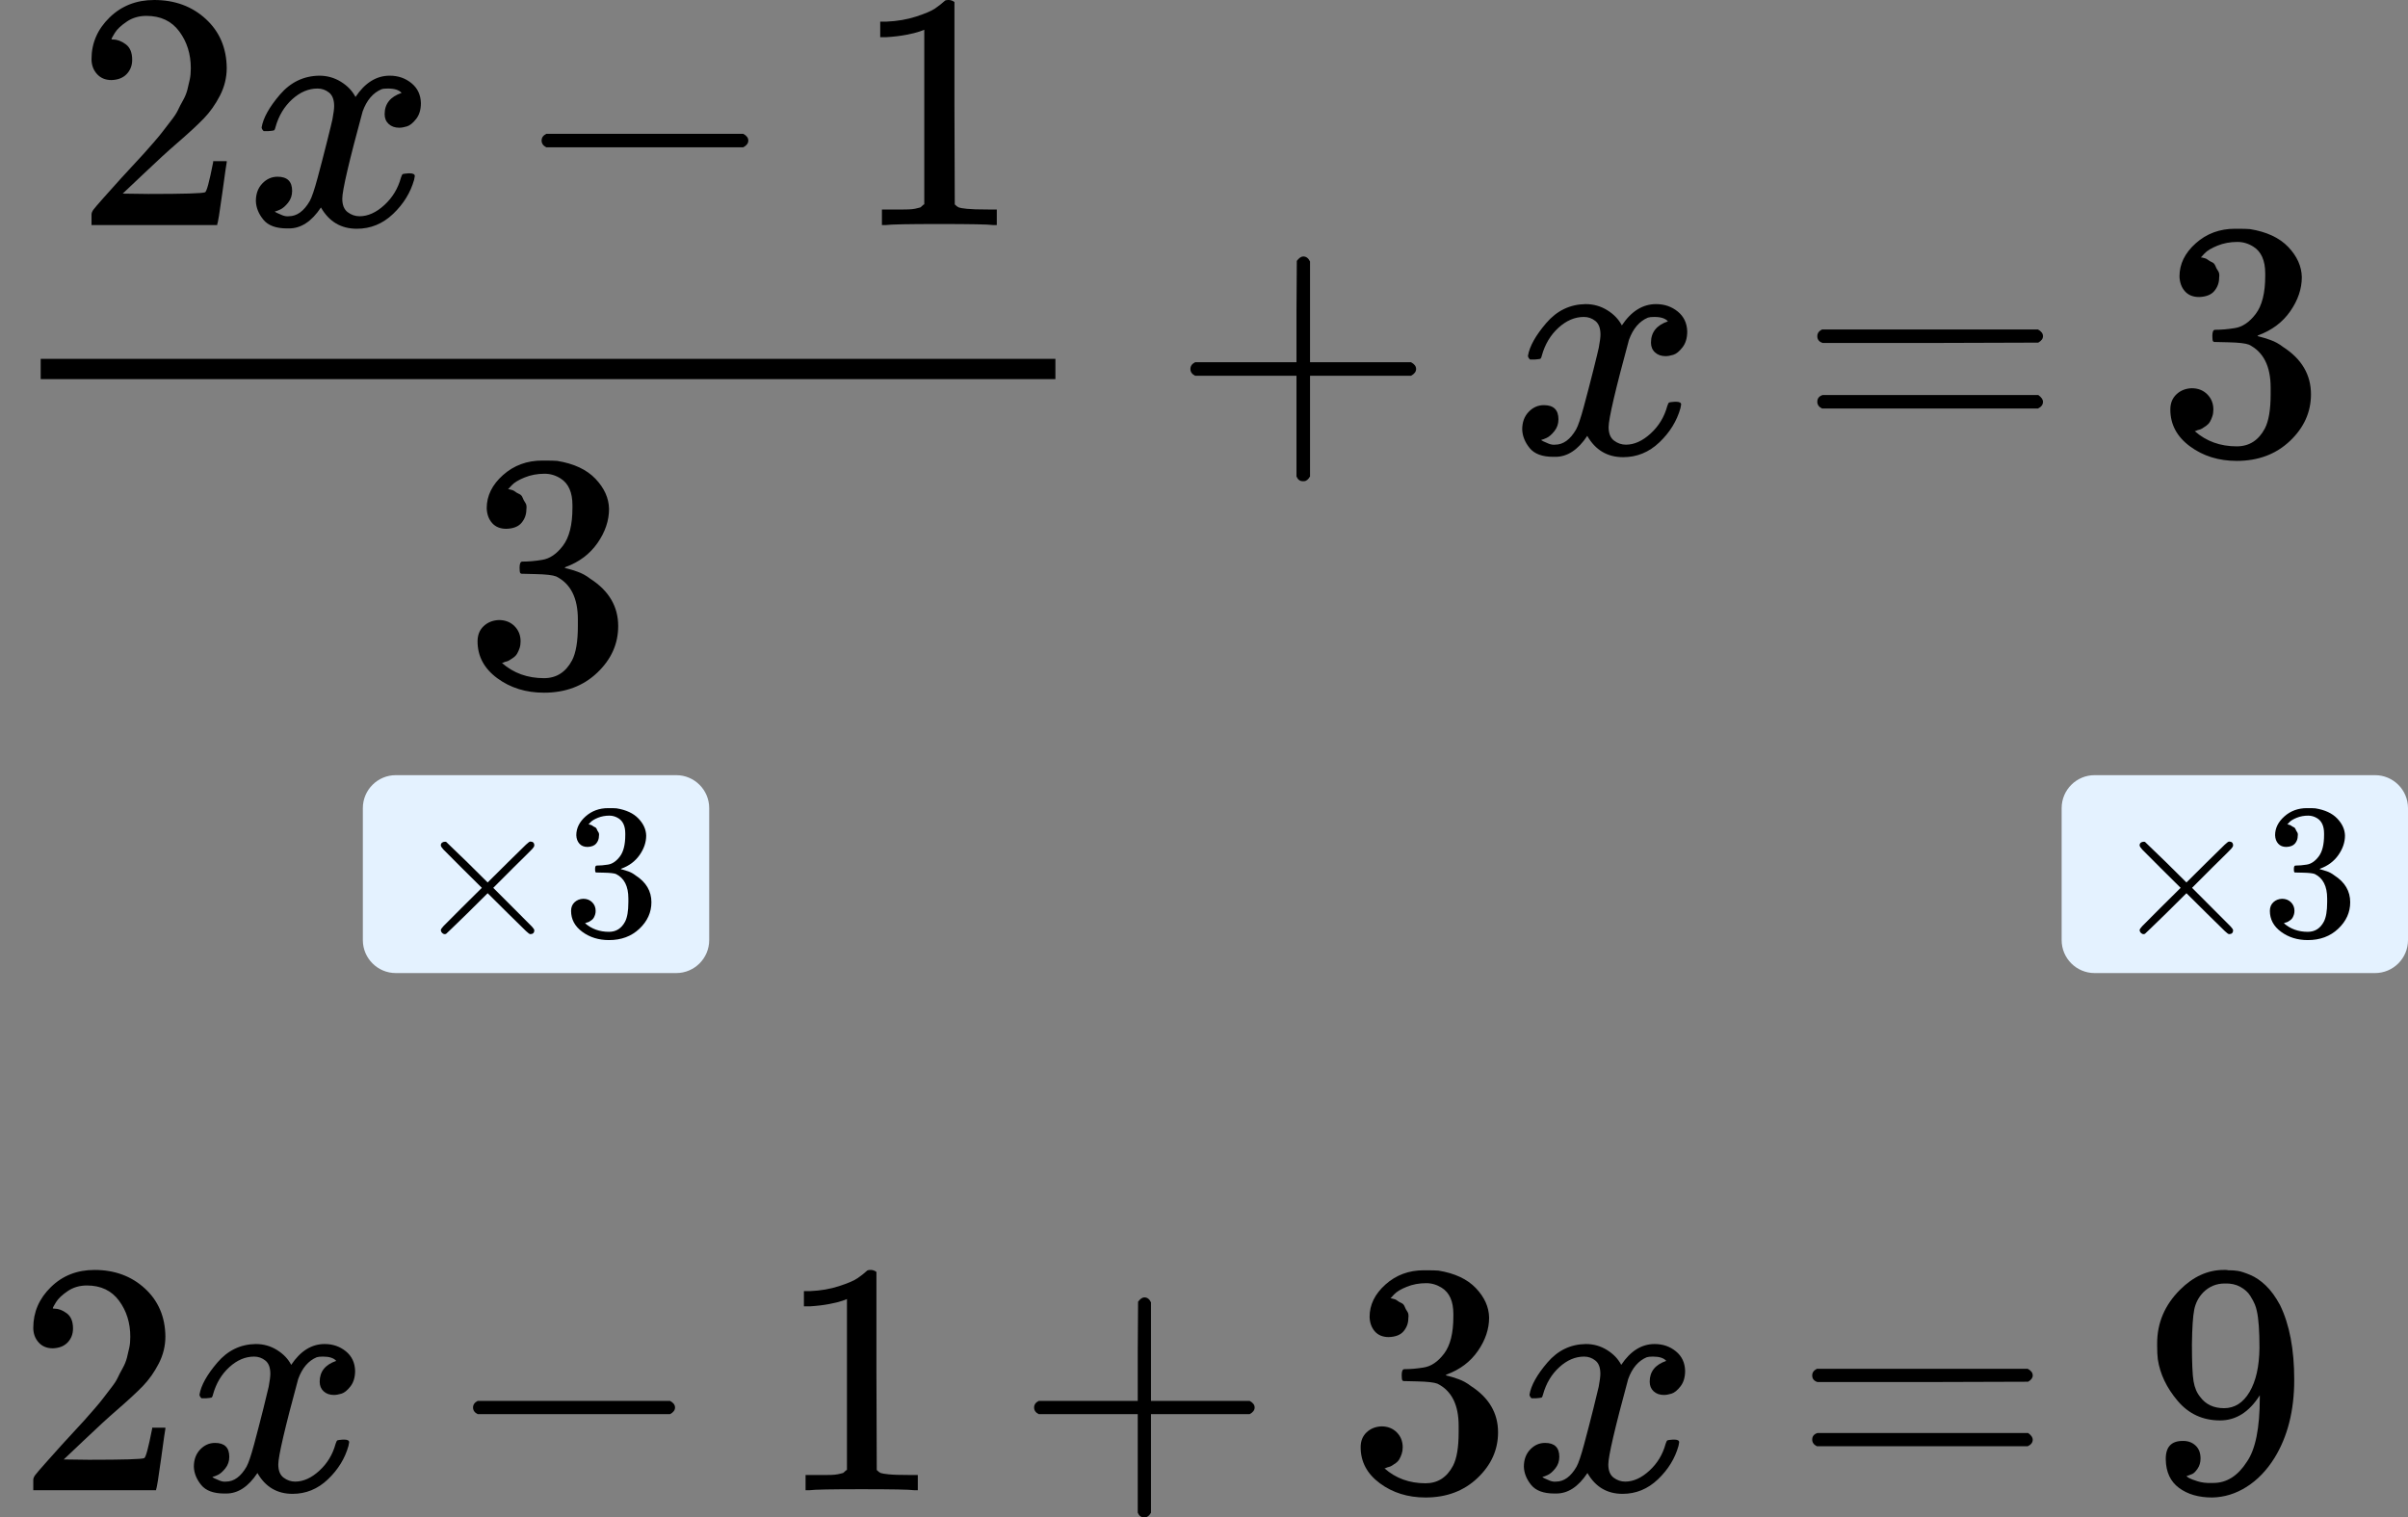 <?xml version="1.0" encoding="UTF-8"?> <svg xmlns="http://www.w3.org/2000/svg" width="146" height="92" viewBox="0 0 146 92" fill="none"><rect x="0" y="0" width="146" height="92" fill="#808080" stroke="none"/><path d="M6.761 4.855C6.391 4.855 6.097 4.732 5.878 4.486C5.658 4.241 5.549 3.94 5.549 3.585C5.549 2.615 5.912 1.775 6.638 1.065C7.364 0.355 8.268 -0 9.35 -0C10.596 -0 11.637 0.382 12.473 1.147C13.309 1.912 13.733 2.902 13.747 4.118C13.747 4.705 13.61 5.265 13.336 5.798C13.062 6.33 12.733 6.795 12.35 7.191C11.966 7.587 11.418 8.092 10.706 8.707C10.213 9.13 9.528 9.759 8.651 10.592L7.439 11.739L9.001 11.76C11.151 11.76 12.295 11.726 12.432 11.657C12.528 11.63 12.692 11.022 12.925 9.834V9.772H13.747V9.834C13.733 9.875 13.644 10.496 13.48 11.698C13.315 12.9 13.213 13.528 13.172 13.583V13.645H5.549V13.255V13.009C5.549 12.914 5.59 12.811 5.672 12.702C5.754 12.593 5.96 12.354 6.288 11.985C6.686 11.548 7.028 11.165 7.316 10.838C7.439 10.701 7.672 10.448 8.014 10.08C8.357 9.711 8.59 9.458 8.713 9.322C8.836 9.185 9.035 8.96 9.309 8.646C9.583 8.331 9.775 8.099 9.884 7.949C9.994 7.799 10.151 7.594 10.357 7.334C10.562 7.075 10.706 6.856 10.788 6.679C10.87 6.501 10.973 6.303 11.096 6.085C11.22 5.866 11.309 5.647 11.364 5.429C11.418 5.21 11.466 5.006 11.507 4.814C11.548 4.623 11.569 4.398 11.569 4.138C11.569 3.278 11.336 2.533 10.87 1.905C10.405 1.277 9.74 0.963 8.877 0.963C8.425 0.963 8.028 1.079 7.686 1.311C7.343 1.543 7.104 1.768 6.967 1.987C6.83 2.206 6.761 2.335 6.761 2.376C6.761 2.39 6.795 2.397 6.864 2.397C7.11 2.397 7.364 2.492 7.624 2.684C7.884 2.875 8.014 3.189 8.014 3.626C8.014 3.967 7.905 4.254 7.686 4.486C7.466 4.719 7.158 4.842 6.761 4.855Z" fill="black"></path><path d="M15.863 7.724C15.959 7.15 16.329 6.488 16.973 5.736C17.616 4.985 18.411 4.603 19.356 4.589C19.835 4.589 20.274 4.712 20.671 4.958C21.068 5.204 21.363 5.511 21.554 5.88C22.13 5.019 22.821 4.589 23.63 4.589C24.136 4.589 24.575 4.739 24.945 5.04C25.314 5.34 25.506 5.743 25.52 6.249C25.52 6.645 25.424 6.966 25.232 7.212C25.04 7.457 24.855 7.608 24.677 7.662C24.499 7.717 24.342 7.744 24.205 7.744C23.945 7.744 23.732 7.669 23.568 7.519C23.404 7.369 23.321 7.171 23.321 6.925C23.321 6.296 23.664 5.866 24.349 5.634C24.198 5.456 23.924 5.368 23.527 5.368C23.349 5.368 23.219 5.381 23.136 5.409C22.616 5.627 22.232 6.078 21.986 6.761C21.164 9.779 20.753 11.541 20.753 12.047C20.753 12.429 20.863 12.702 21.082 12.866C21.301 13.03 21.541 13.112 21.801 13.112C22.308 13.112 22.808 12.887 23.301 12.436C23.794 11.985 24.13 11.432 24.308 10.777C24.349 10.64 24.39 10.565 24.431 10.551C24.472 10.537 24.581 10.524 24.76 10.51H24.842C25.047 10.51 25.15 10.565 25.15 10.674C25.15 10.688 25.136 10.763 25.109 10.899C24.89 11.678 24.465 12.368 23.835 12.969C23.205 13.57 22.472 13.87 21.637 13.87C20.678 13.87 19.952 13.44 19.459 12.579C18.897 13.426 18.253 13.85 17.527 13.85H17.404C16.733 13.85 16.253 13.672 15.966 13.317C15.678 12.962 15.527 12.586 15.514 12.19C15.514 11.753 15.644 11.398 15.904 11.125C16.164 10.852 16.473 10.715 16.829 10.715C17.418 10.715 17.712 11.002 17.712 11.575C17.712 11.849 17.63 12.088 17.466 12.293C17.301 12.497 17.144 12.634 16.993 12.702C16.842 12.771 16.753 12.805 16.726 12.805L16.664 12.825C16.664 12.839 16.705 12.866 16.788 12.907C16.87 12.948 16.979 12.996 17.116 13.051C17.253 13.105 17.383 13.126 17.507 13.112C18 13.112 18.424 12.805 18.781 12.19C18.904 11.972 19.061 11.507 19.253 10.797C19.445 10.087 19.637 9.349 19.828 8.584C20.02 7.819 20.13 7.369 20.157 7.232C20.226 6.863 20.26 6.597 20.26 6.433C20.26 6.051 20.157 5.777 19.952 5.614C19.746 5.45 19.513 5.368 19.253 5.368C18.705 5.368 18.192 5.586 17.712 6.023C17.233 6.46 16.897 7.02 16.705 7.703C16.678 7.826 16.644 7.895 16.603 7.908C16.561 7.922 16.452 7.935 16.274 7.949H15.986C15.904 7.867 15.863 7.792 15.863 7.724Z" fill="black"></path><path d="M32.838 8.789C32.838 8.789 32.838 8.7 32.838 8.523C32.838 8.345 32.934 8.209 33.126 8.113H45.063C45.269 8.222 45.371 8.359 45.371 8.523C45.371 8.687 45.269 8.823 45.063 8.933H33.126C32.934 8.837 32.838 8.7 32.838 8.523V8.789Z" fill="black"></path><path d="M56.04 1.803L55.773 1.905C55.581 1.973 55.307 2.042 54.951 2.11C54.595 2.178 54.198 2.226 53.76 2.253H53.369V1.311H53.76C54.403 1.284 54.999 1.181 55.547 1.004C56.095 0.826 56.478 0.662 56.698 0.512C56.917 0.362 57.109 0.211 57.273 0.061C57.3 0.02 57.383 -0 57.52 -0C57.643 -0 57.759 0.041 57.869 0.123V6.248L57.889 12.395C57.985 12.49 58.067 12.552 58.136 12.579C58.204 12.607 58.369 12.634 58.629 12.661C58.889 12.688 59.314 12.702 59.903 12.702H60.437V13.645H60.211C59.923 13.604 58.834 13.583 56.944 13.583C55.081 13.583 54.006 13.604 53.718 13.645H53.472V12.702H54.006C54.307 12.702 54.568 12.702 54.787 12.702C55.006 12.702 55.177 12.695 55.3 12.682C55.424 12.668 55.533 12.648 55.629 12.62C55.725 12.593 55.78 12.579 55.794 12.579C55.807 12.579 55.848 12.545 55.917 12.477C55.985 12.408 56.026 12.381 56.04 12.395V1.803Z" fill="black"></path><path d="M30.701 32.063C30.332 32.063 30.044 31.947 29.839 31.715C29.633 31.483 29.523 31.182 29.51 30.814C29.51 30.062 29.839 29.393 30.496 28.806C31.154 28.218 31.948 27.925 32.879 27.925C33.359 27.925 33.66 27.932 33.783 27.945C34.797 28.109 35.571 28.471 36.105 29.031C36.639 29.591 36.913 30.199 36.927 30.855C36.927 31.565 36.694 32.255 36.228 32.924C35.763 33.593 35.119 34.078 34.297 34.379L34.236 34.419C34.236 34.433 34.297 34.454 34.42 34.481C34.544 34.508 34.742 34.57 35.016 34.665C35.29 34.761 35.55 34.904 35.797 35.096C36.92 35.819 37.482 36.776 37.482 37.964C37.482 39.043 37.057 39.985 36.208 40.791C35.359 41.597 34.283 42 32.982 42C31.886 42 30.941 41.706 30.147 41.119C29.352 40.532 28.955 39.787 28.955 38.886C28.955 38.503 29.078 38.196 29.325 37.964C29.572 37.732 29.88 37.609 30.25 37.595C30.633 37.595 30.948 37.718 31.195 37.964C31.441 38.21 31.564 38.517 31.564 38.886C31.564 39.036 31.544 39.173 31.503 39.296C31.462 39.419 31.414 39.528 31.359 39.623C31.304 39.719 31.229 39.801 31.133 39.869C31.037 39.938 30.955 39.992 30.886 40.033C30.818 40.074 30.75 40.102 30.681 40.115C30.613 40.129 30.558 40.149 30.517 40.177L30.434 40.197C31.133 40.812 31.982 41.119 32.982 41.119C33.736 41.119 34.304 40.757 34.688 40.033C34.92 39.582 35.037 38.893 35.037 37.964V37.554C35.037 36.257 34.599 35.389 33.722 34.952C33.516 34.87 33.099 34.822 32.468 34.809L31.606 34.788L31.544 34.747C31.517 34.706 31.503 34.597 31.503 34.419C31.503 34.174 31.558 34.051 31.667 34.051C32.051 34.051 32.448 34.017 32.859 33.948C33.325 33.88 33.749 33.593 34.133 33.088C34.516 32.582 34.708 31.818 34.708 30.793V30.629C34.708 29.851 34.468 29.311 33.989 29.011C33.688 28.82 33.366 28.724 33.023 28.724C32.585 28.724 32.181 28.799 31.811 28.949C31.441 29.099 31.181 29.257 31.03 29.421C30.88 29.584 30.804 29.666 30.804 29.666H30.866C30.907 29.68 30.962 29.694 31.03 29.707C31.099 29.721 31.167 29.755 31.236 29.81C31.304 29.864 31.386 29.912 31.482 29.953C31.578 29.994 31.647 30.069 31.688 30.178C31.729 30.288 31.784 30.39 31.852 30.486C31.921 30.581 31.941 30.718 31.914 30.896C31.914 31.196 31.818 31.462 31.626 31.695C31.434 31.927 31.126 32.05 30.701 32.063Z" fill="black"></path><path d="M63.991 22.987H2.467V21.758H63.991V22.987Z" fill="black"></path><path d="M72.176 22.639C72.176 22.639 72.176 22.55 72.176 22.373C72.176 22.195 72.272 22.059 72.463 21.963H78.607V18.89L78.627 15.817C78.764 15.639 78.894 15.55 79.018 15.55C79.196 15.55 79.333 15.653 79.429 15.858V21.963H85.552C85.757 22.072 85.86 22.209 85.86 22.373C85.86 22.537 85.757 22.673 85.552 22.783H79.429V28.888C79.319 29.079 79.196 29.175 79.059 29.175H79.018H78.977C78.812 29.175 78.689 29.079 78.607 28.888V22.783H72.463C72.272 22.687 72.176 22.55 72.176 22.373V22.639Z" fill="black"></path><path d="M92.642 21.573C92.738 21 93.108 20.337 93.752 19.586C94.396 18.835 95.19 18.452 96.135 18.439C96.615 18.439 97.053 18.562 97.45 18.808C97.847 19.053 98.142 19.361 98.334 19.73C98.909 18.869 99.601 18.439 100.409 18.439C100.916 18.439 101.354 18.589 101.724 18.89C102.094 19.19 102.285 19.593 102.299 20.098C102.299 20.494 102.203 20.815 102.011 21.061C101.82 21.307 101.635 21.457 101.457 21.512C101.279 21.567 101.121 21.594 100.984 21.594C100.724 21.594 100.512 21.519 100.347 21.369C100.183 21.218 100.101 21.02 100.101 20.774C100.101 20.146 100.443 19.716 101.128 19.484C100.977 19.306 100.703 19.217 100.306 19.217C100.128 19.217 99.998 19.231 99.916 19.258C99.395 19.477 99.012 19.927 98.765 20.61C97.943 23.629 97.532 25.391 97.532 25.896C97.532 26.279 97.642 26.552 97.861 26.716C98.08 26.88 98.32 26.962 98.58 26.962C99.087 26.962 99.587 26.736 100.08 26.286C100.573 25.835 100.909 25.282 101.087 24.626C101.128 24.489 101.169 24.414 101.21 24.401C101.251 24.387 101.361 24.373 101.539 24.36H101.621C101.827 24.36 101.929 24.414 101.929 24.524C101.929 24.537 101.916 24.612 101.888 24.749C101.669 25.527 101.244 26.217 100.614 26.818C99.984 27.419 99.251 27.72 98.416 27.72C97.457 27.72 96.731 27.29 96.238 26.429C95.676 27.276 95.032 27.699 94.306 27.699H94.183C93.512 27.699 93.033 27.522 92.745 27.167C92.457 26.811 92.307 26.436 92.293 26.04C92.293 25.603 92.423 25.247 92.683 24.974C92.944 24.701 93.252 24.565 93.608 24.565C94.197 24.565 94.491 24.851 94.491 25.425C94.491 25.698 94.409 25.937 94.245 26.142C94.081 26.347 93.923 26.484 93.772 26.552C93.622 26.62 93.533 26.654 93.505 26.654L93.444 26.675C93.444 26.689 93.485 26.716 93.567 26.757C93.649 26.798 93.759 26.846 93.896 26.9C94.033 26.955 94.163 26.975 94.286 26.962C94.779 26.962 95.204 26.654 95.56 26.04C95.683 25.821 95.841 25.357 96.032 24.647C96.224 23.936 96.416 23.199 96.608 22.434C96.799 21.669 96.909 21.218 96.936 21.082C97.005 20.713 97.039 20.447 97.039 20.283C97.039 19.9 96.936 19.627 96.731 19.463C96.525 19.299 96.293 19.217 96.032 19.217C95.484 19.217 94.971 19.436 94.491 19.873C94.012 20.31 93.676 20.87 93.485 21.553C93.457 21.676 93.423 21.744 93.382 21.758C93.341 21.771 93.231 21.785 93.053 21.799H92.766C92.683 21.717 92.642 21.642 92.642 21.573Z" fill="black"></path><path d="M110.186 20.385C110.186 20.208 110.281 20.071 110.473 19.975H123.561C123.767 20.085 123.869 20.221 123.869 20.385C123.869 20.535 123.774 20.665 123.582 20.774L117.048 20.795H110.514C110.295 20.727 110.186 20.59 110.186 20.385ZM110.186 24.36C110.186 24.155 110.295 24.018 110.514 23.95H123.582C123.774 24.087 123.869 24.223 123.869 24.36C123.869 24.537 123.767 24.674 123.561 24.77H110.473C110.281 24.674 110.186 24.537 110.186 24.36Z" fill="black"></path><path d="M133.336 18.009C132.966 18.009 132.679 17.893 132.473 17.66C132.268 17.428 132.158 17.128 132.145 16.759C132.145 16.008 132.473 15.338 133.131 14.751C133.788 14.164 134.583 13.87 135.514 13.87C135.994 13.87 136.295 13.877 136.418 13.891C137.432 14.055 138.206 14.416 138.74 14.976C139.274 15.537 139.548 16.144 139.562 16.8C139.562 17.51 139.329 18.2 138.863 18.869C138.398 19.538 137.754 20.023 136.932 20.324L136.87 20.365C136.87 20.378 136.932 20.399 137.055 20.426C137.178 20.454 137.377 20.515 137.651 20.611C137.925 20.706 138.185 20.85 138.432 21.041C139.555 21.765 140.117 22.721 140.117 23.909C140.117 24.988 139.692 25.931 138.843 26.736C137.993 27.542 136.918 27.945 135.617 27.945C134.521 27.945 133.576 27.652 132.782 27.064C131.987 26.477 131.59 25.733 131.59 24.831C131.59 24.449 131.713 24.141 131.96 23.909C132.206 23.677 132.514 23.554 132.884 23.54C133.268 23.54 133.583 23.663 133.829 23.909C134.076 24.155 134.199 24.462 134.199 24.831C134.199 24.981 134.179 25.118 134.138 25.241C134.097 25.364 134.049 25.473 133.994 25.569C133.939 25.664 133.864 25.746 133.768 25.815C133.672 25.883 133.59 25.938 133.521 25.979C133.453 26.02 133.384 26.047 133.316 26.06C133.247 26.074 133.192 26.095 133.151 26.122L133.069 26.142C133.768 26.757 134.617 27.064 135.617 27.064C136.37 27.064 136.939 26.702 137.322 25.979C137.555 25.528 137.672 24.838 137.672 23.909V23.5C137.672 22.202 137.233 21.335 136.357 20.898C136.151 20.816 135.733 20.768 135.103 20.754L134.24 20.734L134.179 20.693C134.151 20.652 134.138 20.542 134.138 20.365C134.138 20.119 134.192 19.996 134.302 19.996C134.686 19.996 135.083 19.962 135.494 19.894C135.959 19.825 136.384 19.538 136.768 19.033C137.151 18.528 137.343 17.763 137.343 16.738V16.575C137.343 15.796 137.103 15.257 136.624 14.956C136.322 14.765 136 14.669 135.658 14.669C135.22 14.669 134.816 14.744 134.446 14.895C134.076 15.045 133.816 15.202 133.665 15.366C133.514 15.53 133.439 15.612 133.439 15.612H133.501C133.542 15.625 133.597 15.639 133.665 15.653C133.734 15.666 133.802 15.7 133.87 15.755C133.939 15.81 134.021 15.857 134.117 15.899C134.213 15.94 134.281 16.015 134.323 16.124C134.364 16.233 134.418 16.336 134.487 16.431C134.555 16.527 134.576 16.663 134.549 16.841C134.549 17.141 134.453 17.408 134.261 17.64C134.069 17.872 133.761 17.995 133.336 18.009Z" fill="black"></path><path d="M22 49C22 47.895 22.895 47 24 47H41C42.105 47 43 47.895 43 49V57C43 58.105 42.105 59 41 59H24C22.895 59 22 58.105 22 57V49Z" fill="#E4F2FF"></path><g clip-path="url(#clip0)"><path d="M32.395 56.406C32.395 56.561 32.313 56.639 32.149 56.639C32.11 56.639 32.024 56.577 31.891 56.452C31.758 56.328 31.39 55.967 30.787 55.369L29.567 54.158L28.334 55.381C27.505 56.188 27.079 56.6 27.055 56.615C27.024 56.631 26.997 56.639 26.973 56.639C26.91 56.639 26.856 56.615 26.809 56.569C26.762 56.522 26.734 56.468 26.727 56.406C26.727 56.351 26.781 56.266 26.891 56.15C27 56.033 27.368 55.664 27.994 55.043L29.215 53.832L27.994 52.621C27.36 51.992 26.993 51.624 26.891 51.515C26.789 51.406 26.734 51.321 26.727 51.259C26.727 51.189 26.75 51.135 26.797 51.096C26.844 51.057 26.903 51.038 26.973 51.038C27.012 51.038 27.04 51.041 27.055 51.049C27.079 51.065 27.505 51.476 28.334 52.283L29.567 53.506L30.787 52.295C31.39 51.697 31.758 51.336 31.891 51.212C32.024 51.088 32.11 51.026 32.149 51.026C32.313 51.026 32.395 51.103 32.395 51.259C32.395 51.313 32.356 51.383 32.278 51.468C32.2 51.554 31.816 51.934 31.128 52.61L29.907 53.832L31.128 55.055C31.785 55.707 32.16 56.084 32.254 56.184C32.348 56.285 32.395 56.359 32.395 56.406Z" fill="black"></path><path d="M35.623 51.352C35.411 51.352 35.247 51.286 35.13 51.154C35.012 51.022 34.95 50.852 34.942 50.642C34.942 50.215 35.13 49.834 35.505 49.501C35.881 49.167 36.335 49 36.867 49C37.141 49 37.313 49.004 37.383 49.012C37.962 49.105 38.404 49.31 38.709 49.629C39.014 49.947 39.171 50.293 39.179 50.665C39.179 51.069 39.046 51.461 38.78 51.841C38.514 52.222 38.146 52.497 37.676 52.668L37.641 52.691C37.641 52.699 37.676 52.711 37.747 52.726C37.817 52.742 37.931 52.777 38.087 52.831C38.244 52.886 38.392 52.967 38.533 53.076C39.175 53.487 39.496 54.031 39.496 54.706C39.496 55.319 39.253 55.855 38.768 56.313C38.283 56.771 37.669 57 36.925 57C36.299 57 35.76 56.833 35.306 56.499C34.852 56.166 34.625 55.742 34.625 55.23C34.625 55.013 34.695 54.838 34.836 54.706C34.977 54.574 35.153 54.504 35.364 54.496C35.584 54.496 35.763 54.566 35.904 54.706C36.045 54.846 36.115 55.02 36.115 55.23C36.115 55.315 36.104 55.393 36.08 55.463C36.057 55.533 36.029 55.595 35.998 55.649C35.967 55.703 35.924 55.75 35.869 55.789C35.814 55.828 35.767 55.859 35.728 55.882C35.689 55.905 35.65 55.921 35.611 55.929C35.572 55.936 35.54 55.948 35.517 55.964L35.47 55.975C35.869 56.325 36.354 56.499 36.925 56.499C37.356 56.499 37.68 56.294 37.9 55.882C38.032 55.626 38.099 55.234 38.099 54.706V54.473C38.099 53.736 37.849 53.243 37.348 52.994C37.23 52.948 36.992 52.92 36.632 52.913L36.139 52.901L36.104 52.878C36.088 52.854 36.08 52.792 36.08 52.691C36.08 52.552 36.112 52.482 36.174 52.482C36.393 52.482 36.62 52.462 36.855 52.424C37.121 52.385 37.364 52.222 37.583 51.934C37.802 51.647 37.911 51.212 37.911 50.63V50.537C37.911 50.095 37.774 49.788 37.5 49.617C37.328 49.508 37.144 49.454 36.949 49.454C36.698 49.454 36.468 49.497 36.256 49.582C36.045 49.668 35.897 49.757 35.81 49.85C35.724 49.943 35.681 49.99 35.681 49.99H35.717C35.74 49.998 35.771 50.005 35.81 50.013C35.849 50.021 35.889 50.04 35.928 50.071C35.967 50.102 36.014 50.13 36.069 50.153C36.123 50.176 36.163 50.219 36.186 50.281C36.209 50.343 36.241 50.401 36.28 50.456C36.319 50.51 36.331 50.588 36.315 50.688C36.315 50.859 36.26 51.011 36.151 51.143C36.041 51.275 35.865 51.344 35.623 51.352Z" fill="black"></path></g><path d="M125 49C125 47.895 125.895 47 127 47H144C145.105 47 146 47.895 146 49V57C146 58.105 145.105 59 144 59H127C125.895 59 125 58.105 125 57V49Z" fill="#E4F2FF"></path><g clip-path="url(#clip1)"><path d="M135.395 56.406C135.395 56.561 135.313 56.639 135.149 56.639C135.11 56.639 135.024 56.577 134.891 56.452C134.758 56.328 134.39 55.967 133.787 55.369L132.567 54.158L131.334 55.381C130.505 56.188 130.079 56.6 130.055 56.615C130.024 56.631 129.997 56.639 129.973 56.639C129.91 56.639 129.856 56.615 129.809 56.569C129.762 56.522 129.734 56.468 129.727 56.406C129.727 56.351 129.781 56.266 129.891 56.15C130 56.033 130.368 55.664 130.994 55.043L132.215 53.832L130.994 52.621C130.36 51.992 129.993 51.624 129.891 51.515C129.789 51.406 129.734 51.321 129.727 51.259C129.727 51.189 129.75 51.135 129.797 51.096C129.844 51.057 129.903 51.038 129.973 51.038C130.012 51.038 130.04 51.041 130.055 51.049C130.079 51.065 130.505 51.476 131.334 52.283L132.567 53.506L133.787 52.295C134.39 51.697 134.758 51.336 134.891 51.212C135.024 51.088 135.11 51.026 135.149 51.026C135.313 51.026 135.395 51.103 135.395 51.259C135.395 51.313 135.356 51.383 135.278 51.468C135.2 51.554 134.816 51.934 134.128 52.61L132.907 53.832L134.128 55.055C134.785 55.707 135.161 56.084 135.254 56.184C135.348 56.285 135.395 56.359 135.395 56.406Z" fill="black"></path><path d="M138.623 51.352C138.411 51.352 138.247 51.286 138.13 51.154C138.012 51.022 137.95 50.852 137.942 50.642C137.942 50.215 138.13 49.834 138.505 49.501C138.881 49.167 139.335 49 139.867 49C140.141 49 140.313 49.004 140.383 49.012C140.962 49.105 141.404 49.31 141.709 49.629C142.014 49.947 142.171 50.293 142.179 50.665C142.179 51.069 142.046 51.461 141.78 51.841C141.514 52.222 141.146 52.497 140.676 52.668L140.641 52.691C140.641 52.699 140.676 52.711 140.747 52.726C140.817 52.742 140.931 52.777 141.087 52.831C141.244 52.886 141.392 52.967 141.533 53.076C142.175 53.487 142.496 54.031 142.496 54.706C142.496 55.319 142.253 55.855 141.768 56.313C141.283 56.771 140.669 57 139.925 57C139.299 57 138.76 56.833 138.306 56.499C137.852 56.166 137.625 55.742 137.625 55.23C137.625 55.013 137.695 54.838 137.836 54.706C137.977 54.574 138.153 54.504 138.364 54.496C138.583 54.496 138.763 54.566 138.904 54.706C139.045 54.846 139.116 55.02 139.116 55.23C139.116 55.315 139.104 55.393 139.08 55.463C139.057 55.533 139.029 55.595 138.998 55.649C138.967 55.703 138.924 55.75 138.869 55.789C138.814 55.828 138.767 55.859 138.728 55.882C138.689 55.905 138.65 55.921 138.611 55.929C138.572 55.936 138.54 55.948 138.517 55.964L138.47 55.975C138.869 56.325 139.354 56.499 139.925 56.499C140.356 56.499 140.68 56.294 140.899 55.882C141.032 55.626 141.099 55.234 141.099 54.706V54.473C141.099 53.736 140.849 53.243 140.348 52.994C140.23 52.948 139.992 52.92 139.632 52.913L139.139 52.901L139.104 52.878C139.088 52.854 139.08 52.792 139.08 52.691C139.08 52.552 139.112 52.482 139.174 52.482C139.393 52.482 139.62 52.462 139.855 52.424C140.121 52.385 140.364 52.222 140.583 51.934C140.802 51.647 140.911 51.212 140.911 50.63V50.537C140.911 50.095 140.774 49.788 140.5 49.617C140.328 49.508 140.144 49.454 139.949 49.454C139.698 49.454 139.468 49.497 139.256 49.582C139.045 49.668 138.896 49.757 138.81 49.85C138.724 49.943 138.681 49.99 138.681 49.99H138.716C138.74 49.998 138.771 50.005 138.81 50.013C138.85 50.021 138.889 50.04 138.928 50.071C138.967 50.102 139.014 50.13 139.069 50.153C139.123 50.176 139.162 50.219 139.186 50.281C139.209 50.343 139.241 50.401 139.28 50.456C139.319 50.51 139.331 50.588 139.315 50.688C139.315 50.859 139.26 51.011 139.151 51.143C139.041 51.275 138.865 51.344 138.623 51.352Z" fill="black"></path></g><g clip-path="url(#clip2)"><path d="M3.202 81.752C2.841 81.752 2.553 81.632 2.339 81.392C2.125 81.151 2.018 80.857 2.018 80.509C2.018 79.56 2.372 78.738 3.082 78.043C3.791 77.347 4.674 77 5.732 77C6.949 77 7.967 77.374 8.783 78.123C9.599 78.871 10.014 79.841 10.028 81.031C10.028 81.606 9.894 82.154 9.626 82.675C9.359 83.196 9.037 83.651 8.663 84.039C8.288 84.426 7.752 84.921 7.057 85.523C6.575 85.937 5.906 86.552 5.049 87.368L3.865 88.49L5.39 88.51C7.492 88.51 8.609 88.477 8.743 88.41C8.837 88.383 8.997 87.789 9.225 86.626V86.565H10.028V86.626C10.014 86.666 9.927 87.274 9.767 88.45C9.606 89.627 9.506 90.242 9.466 90.295V90.356H2.018V89.975V89.734C2.018 89.64 2.058 89.54 2.138 89.433C2.218 89.326 2.419 89.092 2.74 88.731C3.128 88.303 3.463 87.929 3.744 87.608C3.865 87.475 4.092 87.227 4.427 86.866C4.761 86.505 4.989 86.258 5.109 86.124C5.23 85.99 5.424 85.77 5.691 85.462C5.959 85.155 6.146 84.928 6.254 84.781C6.361 84.633 6.514 84.433 6.715 84.179C6.916 83.925 7.057 83.711 7.137 83.537C7.217 83.364 7.318 83.17 7.438 82.956C7.558 82.742 7.645 82.528 7.699 82.314C7.752 82.1 7.799 81.9 7.839 81.712C7.88 81.525 7.9 81.305 7.9 81.051C7.9 80.208 7.672 79.48 7.217 78.865C6.762 78.25 6.113 77.942 5.27 77.942C4.828 77.942 4.44 78.056 4.105 78.283C3.771 78.51 3.537 78.731 3.403 78.945C3.269 79.159 3.202 79.286 3.202 79.326C3.202 79.339 3.235 79.346 3.302 79.346C3.543 79.346 3.791 79.44 4.045 79.627C4.299 79.814 4.427 80.121 4.427 80.549C4.427 80.883 4.32 81.164 4.105 81.392C3.891 81.619 3.59 81.739 3.202 81.752Z" fill="black"></path><path d="M12.095 84.56C12.189 83.999 12.55 83.35 13.179 82.615C13.808 81.88 14.585 81.505 15.508 81.492C15.976 81.492 16.405 81.612 16.793 81.853C17.181 82.094 17.469 82.394 17.656 82.755C18.218 81.913 18.894 81.492 19.684 81.492C20.179 81.492 20.607 81.639 20.969 81.933C21.33 82.227 21.517 82.622 21.531 83.116C21.531 83.504 21.437 83.818 21.25 84.059C21.062 84.299 20.882 84.447 20.708 84.5C20.534 84.553 20.38 84.58 20.246 84.58C19.992 84.58 19.784 84.507 19.623 84.36C19.463 84.213 19.383 84.019 19.383 83.778C19.383 83.163 19.717 82.742 20.386 82.515C20.239 82.341 19.971 82.254 19.583 82.254C19.409 82.254 19.282 82.267 19.202 82.294C18.693 82.508 18.319 82.949 18.078 83.618C17.275 86.572 16.873 88.297 16.873 88.791C16.873 89.166 16.98 89.433 17.194 89.594C17.409 89.754 17.643 89.834 17.897 89.834C18.392 89.834 18.881 89.614 19.363 89.172C19.844 88.731 20.172 88.19 20.346 87.548C20.386 87.414 20.427 87.341 20.467 87.328C20.507 87.314 20.614 87.301 20.788 87.287H20.868C21.069 87.287 21.169 87.341 21.169 87.448C21.169 87.461 21.156 87.535 21.129 87.668C20.915 88.43 20.5 89.106 19.884 89.694C19.269 90.282 18.553 90.576 17.736 90.576C16.799 90.576 16.09 90.155 15.608 89.313C15.06 90.142 14.431 90.556 13.721 90.556H13.601C12.945 90.556 12.477 90.382 12.196 90.035C11.915 89.687 11.767 89.32 11.754 88.932C11.754 88.504 11.881 88.156 12.135 87.889C12.39 87.622 12.691 87.488 13.039 87.488C13.614 87.488 13.902 87.769 13.902 88.33C13.902 88.598 13.822 88.832 13.661 89.032C13.501 89.233 13.347 89.366 13.199 89.433C13.052 89.5 12.965 89.533 12.938 89.533L12.878 89.553C12.878 89.567 12.918 89.594 12.999 89.634C13.079 89.674 13.186 89.721 13.32 89.774C13.454 89.828 13.581 89.848 13.701 89.834C14.183 89.834 14.598 89.533 14.946 88.932C15.066 88.718 15.22 88.263 15.408 87.568C15.595 86.873 15.782 86.151 15.97 85.402C16.157 84.654 16.264 84.213 16.291 84.079C16.358 83.718 16.391 83.457 16.391 83.297C16.391 82.922 16.291 82.655 16.09 82.495C15.889 82.334 15.662 82.254 15.408 82.254C14.872 82.254 14.37 82.468 13.902 82.896C13.434 83.323 13.106 83.872 12.918 84.54C12.892 84.66 12.858 84.727 12.818 84.741C12.778 84.754 12.671 84.767 12.497 84.781H12.216C12.135 84.701 12.095 84.627 12.095 84.56Z" fill="black"></path><path d="M28.682 85.603C28.682 85.603 28.682 85.516 28.682 85.342C28.682 85.168 28.775 85.035 28.963 84.941H40.627C40.827 85.048 40.928 85.182 40.928 85.342C40.928 85.502 40.827 85.636 40.627 85.743H28.963C28.775 85.65 28.682 85.516 28.682 85.342V85.603Z" fill="black"></path><path d="M51.352 78.765L51.091 78.865C50.904 78.932 50.636 78.999 50.288 79.065C49.94 79.132 49.552 79.179 49.124 79.206H48.742V78.283H49.124C49.753 78.257 50.335 78.156 50.87 77.983C51.406 77.809 51.78 77.648 51.994 77.501C52.209 77.354 52.396 77.207 52.556 77.06C52.583 77.02 52.664 77 52.797 77C52.918 77 53.032 77.04 53.139 77.12V83.116L53.159 89.132C53.252 89.226 53.333 89.286 53.4 89.313C53.467 89.339 53.627 89.366 53.882 89.393C54.136 89.42 54.551 89.433 55.126 89.433H55.648V90.356H55.427C55.146 90.315 54.082 90.295 52.235 90.295C50.415 90.295 49.364 90.315 49.084 90.356H48.843V89.433H49.364C49.659 89.433 49.913 89.433 50.127 89.433C50.342 89.433 50.509 89.426 50.629 89.413C50.75 89.4 50.857 89.379 50.95 89.353C51.044 89.326 51.098 89.313 51.111 89.313C51.124 89.313 51.165 89.279 51.231 89.212C51.298 89.146 51.339 89.119 51.352 89.132V78.765Z" fill="black"></path><path d="M62.699 85.603C62.699 85.603 62.699 85.516 62.699 85.342C62.699 85.168 62.793 85.035 62.98 84.941H68.983V81.933L69.003 78.925C69.137 78.751 69.264 78.664 69.384 78.664C69.558 78.664 69.692 78.765 69.786 78.965V84.941H75.768C75.969 85.048 76.07 85.182 76.07 85.342C76.07 85.503 75.969 85.636 75.768 85.743H69.786V91.719C69.679 91.906 69.558 92 69.424 92H69.384H69.344C69.184 92 69.063 91.906 68.983 91.719V85.743H62.98C62.793 85.65 62.699 85.516 62.699 85.342V85.603Z" fill="black"></path><path d="M84.204 81.071C83.843 81.071 83.562 80.957 83.361 80.73C83.16 80.503 83.053 80.209 83.04 79.848C83.04 79.112 83.361 78.457 84.004 77.882C84.646 77.308 85.422 77.02 86.332 77.02C86.801 77.02 87.095 77.027 87.216 77.04C88.206 77.201 88.962 77.555 89.484 78.103C90.006 78.651 90.274 79.246 90.287 79.888C90.287 80.583 90.06 81.258 89.605 81.913C89.15 82.568 88.521 83.043 87.718 83.337L87.657 83.377C87.657 83.391 87.718 83.41 87.838 83.437C87.959 83.464 88.153 83.524 88.42 83.618C88.688 83.711 88.942 83.852 89.183 84.039C90.281 84.747 90.829 85.683 90.829 86.846C90.829 87.903 90.415 88.825 89.585 89.614C88.755 90.403 87.704 90.797 86.433 90.797C85.362 90.797 84.439 90.509 83.662 89.935C82.886 89.36 82.498 88.631 82.498 87.749C82.498 87.374 82.618 87.074 82.859 86.846C83.1 86.619 83.401 86.499 83.763 86.485C84.138 86.485 84.445 86.606 84.686 86.846C84.927 87.087 85.048 87.388 85.048 87.749C85.048 87.896 85.028 88.029 84.987 88.15C84.947 88.27 84.9 88.377 84.847 88.471C84.793 88.564 84.72 88.644 84.626 88.711C84.532 88.778 84.452 88.832 84.385 88.872C84.318 88.912 84.251 88.939 84.184 88.952C84.118 88.965 84.064 88.985 84.024 89.012L83.944 89.032C84.626 89.634 85.456 89.935 86.433 89.935C87.169 89.935 87.724 89.58 88.099 88.872C88.327 88.431 88.44 87.755 88.44 86.846V86.445C88.44 85.175 88.012 84.326 87.156 83.898C86.955 83.818 86.547 83.772 85.931 83.758L85.088 83.738L85.028 83.698C85.001 83.658 84.987 83.551 84.987 83.377C84.987 83.136 85.041 83.016 85.148 83.016C85.523 83.016 85.911 82.983 86.312 82.916C86.767 82.849 87.182 82.568 87.557 82.074C87.932 81.579 88.119 80.83 88.119 79.828V79.667C88.119 78.905 87.885 78.377 87.417 78.083C87.122 77.896 86.808 77.802 86.473 77.802C86.045 77.802 85.65 77.876 85.288 78.023C84.927 78.17 84.673 78.324 84.526 78.484C84.379 78.644 84.305 78.725 84.305 78.725H84.365C84.405 78.738 84.459 78.751 84.526 78.765C84.593 78.778 84.659 78.812 84.726 78.865C84.793 78.918 84.874 78.965 84.967 79.005C85.061 79.046 85.128 79.119 85.168 79.226C85.208 79.333 85.262 79.433 85.329 79.527C85.396 79.62 85.416 79.754 85.389 79.928C85.389 80.222 85.295 80.483 85.108 80.71C84.921 80.937 84.619 81.058 84.204 81.071Z" fill="black"></path><path d="M92.736 84.56C92.829 83.999 93.191 83.35 93.82 82.615C94.449 81.88 95.225 81.505 96.149 81.492C96.617 81.492 97.045 81.612 97.433 81.853C97.822 82.094 98.109 82.394 98.297 82.755C98.859 81.913 99.535 81.492 100.324 81.492C100.82 81.492 101.248 81.639 101.609 81.933C101.971 82.227 102.158 82.622 102.171 83.116C102.171 83.504 102.078 83.818 101.89 84.059C101.703 84.299 101.522 84.447 101.348 84.5C101.174 84.553 101.02 84.58 100.886 84.58C100.632 84.58 100.425 84.507 100.264 84.36C100.104 84.213 100.023 84.019 100.023 83.778C100.023 83.163 100.358 82.742 101.027 82.515C100.88 82.341 100.612 82.254 100.224 82.254C100.05 82.254 99.923 82.267 99.843 82.294C99.334 82.508 98.959 82.949 98.718 83.618C97.915 86.572 97.514 88.297 97.514 88.791C97.514 89.166 97.621 89.433 97.835 89.594C98.049 89.754 98.283 89.834 98.538 89.834C99.033 89.834 99.521 89.614 100.003 89.172C100.485 88.731 100.813 88.19 100.987 87.548C101.027 87.414 101.067 87.341 101.107 87.328C101.147 87.314 101.255 87.301 101.428 87.287H101.509C101.71 87.287 101.81 87.341 101.81 87.448C101.81 87.461 101.797 87.535 101.77 87.668C101.556 88.43 101.141 89.106 100.525 89.694C99.909 90.282 99.193 90.576 98.377 90.576C97.44 90.576 96.731 90.155 96.249 89.313C95.7 90.142 95.071 90.556 94.362 90.556H94.242C93.586 90.556 93.117 90.382 92.836 90.035C92.555 89.687 92.408 89.32 92.394 88.932C92.394 88.504 92.522 88.156 92.776 87.889C93.03 87.622 93.331 87.488 93.679 87.488C94.255 87.488 94.543 87.769 94.543 88.33C94.543 88.598 94.462 88.832 94.302 89.032C94.141 89.233 93.987 89.366 93.84 89.433C93.693 89.5 93.606 89.533 93.579 89.533L93.519 89.553C93.519 89.567 93.559 89.594 93.639 89.634C93.719 89.674 93.827 89.721 93.96 89.774C94.094 89.828 94.221 89.848 94.342 89.834C94.824 89.834 95.239 89.533 95.587 88.932C95.707 88.718 95.861 88.263 96.048 87.568C96.236 86.873 96.423 86.151 96.61 85.402C96.798 84.654 96.905 84.213 96.932 84.079C96.999 83.718 97.032 83.457 97.032 83.297C97.032 82.922 96.932 82.655 96.731 82.495C96.53 82.334 96.303 82.254 96.048 82.254C95.513 82.254 95.011 82.468 94.543 82.896C94.074 83.323 93.746 83.872 93.559 84.54C93.532 84.66 93.499 84.727 93.459 84.741C93.418 84.754 93.311 84.767 93.137 84.781H92.856C92.776 84.701 92.736 84.627 92.736 84.56Z" fill="black"></path><path d="M109.877 83.397C109.877 83.223 109.971 83.09 110.158 82.996H122.946C123.147 83.103 123.247 83.237 123.247 83.397C123.247 83.544 123.154 83.671 122.966 83.778L116.582 83.798H110.198C109.984 83.731 109.877 83.598 109.877 83.397ZM109.877 87.287C109.877 87.087 109.984 86.953 110.198 86.886H122.966C123.154 87.02 123.247 87.154 123.247 87.287C123.247 87.461 123.147 87.595 122.946 87.689H110.158C109.971 87.595 109.877 87.461 109.877 87.287Z" fill="black"></path><path d="M137.014 84.6C136.372 85.616 135.569 86.124 134.605 86.124C133.561 86.124 132.705 85.73 132.036 84.941C131.367 84.153 130.965 83.31 130.831 82.415C130.804 82.201 130.791 81.933 130.791 81.612V81.452C130.791 80.209 131.253 79.126 132.176 78.203C132.979 77.401 133.863 77 134.826 77C134.853 77 134.893 77 134.947 77C135 77 135.054 77.007 135.107 77.02H135.188C135.348 77.02 135.515 77.034 135.689 77.06C135.863 77.087 136.111 77.167 136.432 77.301C136.753 77.435 137.068 77.648 137.376 77.943C137.684 78.237 137.971 78.631 138.239 79.126C138.815 80.302 139.102 81.813 139.102 83.658C139.102 85.529 138.701 87.114 137.898 88.41C137.429 89.159 136.867 89.741 136.211 90.155C135.556 90.57 134.86 90.784 134.124 90.797C133.307 90.797 132.638 90.603 132.116 90.215C131.594 89.828 131.326 89.253 131.313 88.491C131.3 87.729 131.654 87.354 132.377 87.368C132.671 87.368 132.919 87.461 133.12 87.648C133.321 87.836 133.421 88.096 133.421 88.431C133.421 88.671 133.361 88.878 133.24 89.052C133.12 89.226 133.013 89.333 132.919 89.373C132.825 89.413 132.738 89.447 132.658 89.473L132.578 89.493C132.578 89.52 132.625 89.56 132.718 89.614C132.812 89.667 132.986 89.734 133.24 89.814C133.495 89.894 133.776 89.928 134.083 89.915H134.204C135.007 89.915 135.683 89.487 136.231 88.631C136.753 87.882 137.014 86.586 137.014 84.741V84.6ZM134.846 85.382C135.489 85.382 136.004 85.055 136.392 84.4C136.78 83.745 136.981 82.856 136.994 81.733C136.994 80.69 136.941 79.941 136.834 79.487C136.807 79.353 136.767 79.219 136.713 79.086C136.66 78.952 136.566 78.778 136.432 78.564C136.298 78.35 136.098 78.17 135.83 78.023C135.562 77.876 135.248 77.809 134.886 77.822C134.378 77.822 133.943 78.003 133.582 78.364C133.3 78.658 133.12 79.005 133.039 79.406C132.959 79.808 132.912 80.509 132.899 81.512C132.899 82.622 132.932 83.37 132.999 83.758C133.066 84.146 133.2 84.46 133.401 84.701C133.735 85.155 134.217 85.382 134.846 85.382Z" fill="black"></path></g><defs><clipPath id="clip0"><rect width="15" height="8" fill="white" transform="translate(25 49)"></rect></clipPath><clipPath id="clip1"><rect width="15" height="8" fill="white" transform="translate(128 49)"></rect></clipPath><clipPath id="clip2"><rect width="139" height="15" fill="white" transform="translate(1 77)"></rect></clipPath></defs></svg> 